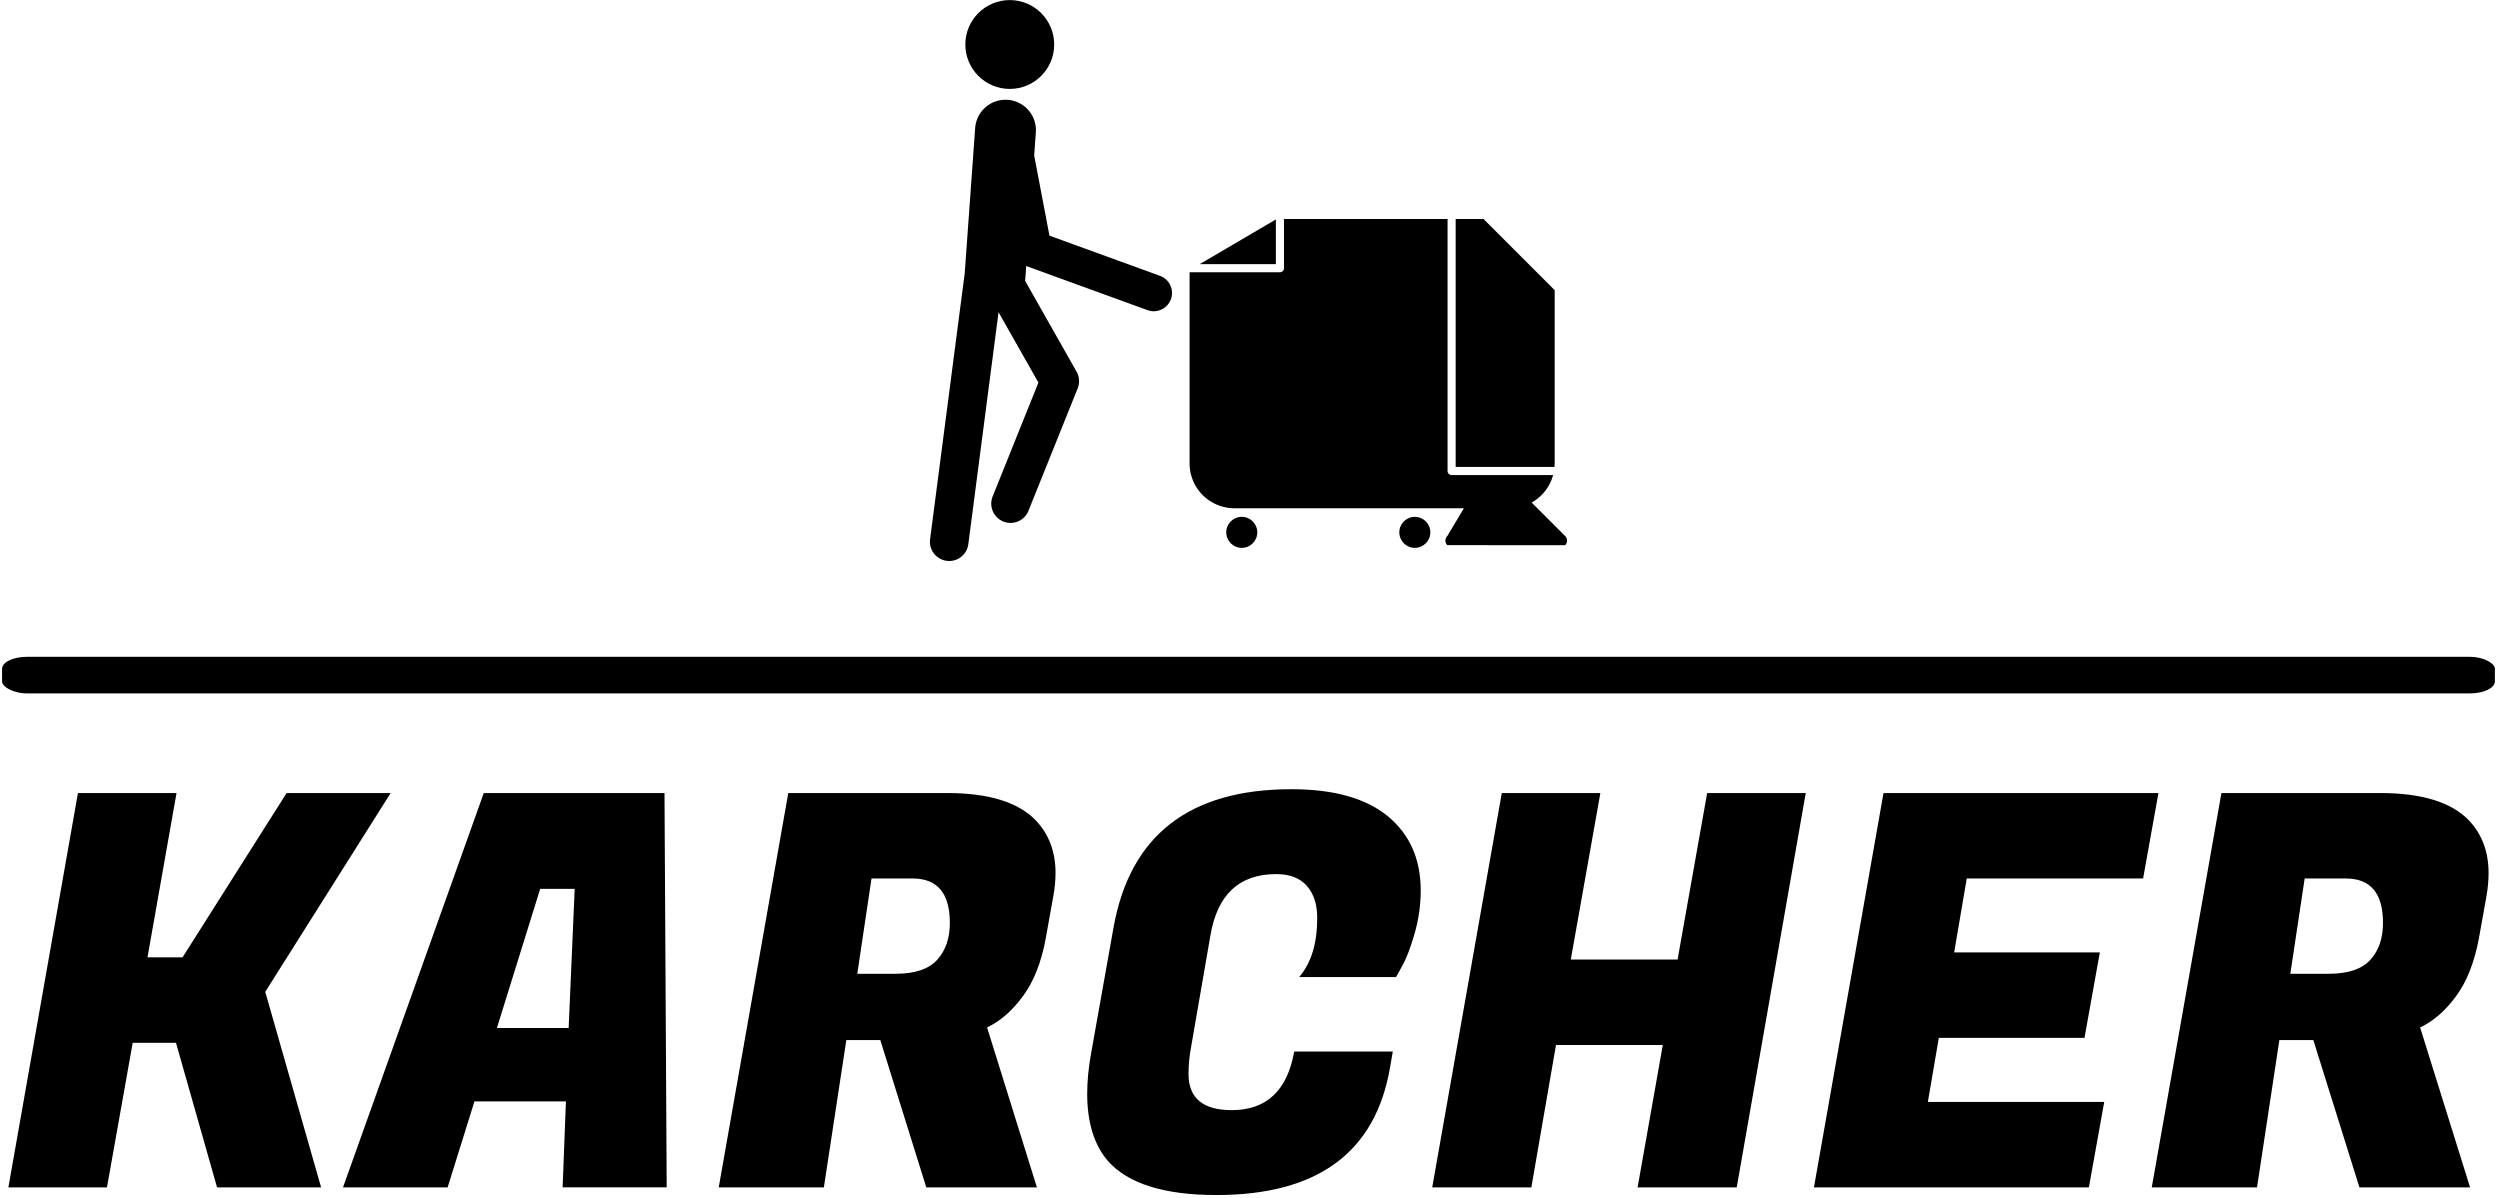 <?xml version="1.0" encoding="UTF-8"?> <svg xmlns="http://www.w3.org/2000/svg" viewBox="0 0 1000 479"><g transform="matrix(1,0,0,1,-0.606,-0.465)"><svg xmlns="http://www.w3.org/2000/svg" xmlns:xlink="http://www.w3.org/1999/xlink" width="1000" height="479" data-background-color="#f9e17e" viewBox="0 0 396 190"><g transform="matrix(1,0,0,1,0.24,0.207)"><svg width="395.52" height="189.586" viewBox="0 0 395.52 189.586"><g><svg width="395.52" height="189.586" viewBox="0 0 397.498 190.533"><g><rect width="397.498" height="5.836" y="104.709" class="rect-o-0" data-fill-palette-color="primary" data-palette-color="#000000" rx="1%"></rect></g><g transform="matrix(1,0,0,1,0.989,125.822)"><svg width="395.52" height="64.712" viewBox="0 0 395.52 64.712"><g><svg width="395.52" height="64.712" viewBox="0 0 395.52 64.712"><g><svg width="395.52" height="64.712" viewBox="0 0 395.52 64.712"><g transform="matrix(1,0,0,1,0,0)"><svg width="395.52" height="64.712" data-palette-color="#000000" viewBox="0.95 -36.35 226.43 37.05"><g class="wordmark-text-0" data-fill-palette-color="primary"><path d="M26.35-36h9.5L24.4-17.85 29.5 0H20l-3.75-13.2H12.3L9.95 0h-9L7.3-36h9l-2.65 15h3.2l9.5-15Zm34.7 36h-9.5l.3-7.85H43.5L41.05 0H31.5l12.85-36h16.5l.2 36Zm-8.4-27.25H49.5l-3.95 12.7h6.55l.55-12.7ZM72.15-36h14.5q5.7 0 8.1 2.5 1.8 1.9 1.8 4.8 0 1-.2 2.1l-.7 3.9q-.6 3.25-2.08 5.25-1.47 2-3.27 2.85L94.85 0h-10.1l-4.2-13.45h-3.1L75.4 0h-9.6l6.35-36Zm11.35 7.8h-3.75l-1.3 8.7h3.5q2.65 0 3.8-1.28 1.15-1.27 1.15-3.37 0-4.05-3.4-4.05ZM111.24.7q-7.15 0-9.9-3.1-1.9-2.2-1.9-6.15 0-1.7.35-3.65l2.05-11.5q2.25-12.65 16.25-12.65 5.8 0 8.8 2.47 3 2.48 3 6.78 0 2-.57 3.97-.58 1.98-1.13 2.93l-.55 1h-8.85q1.65-1.9 1.65-5.4 0-1.85-.95-2.93-.95-1.07-2.8-1.07-5.05 0-6 5.6l-1.75 10.1q-.25 1.3-.25 2.55 0 3.3 3.95 3.3 4.75 0 5.7-5.35h9l-.25 1.45Q125.09.7 111.24.7Zm44.8-36.7h9l-6.3 36h-9.05l2.3-13h-9.75l-2.25 13h-9.05l6.35-36h9l-2.7 15.2h9.75l2.7-15.2Zm36.25 28.2-1.4 7.8h-25.1l6.35-36h25.1l-1.4 7.8h-16.1l-1.15 6.75h13.3l-1.4 7.8h-13.3l-1 5.85h16.1Zm10.7-28.2h14.5q5.7 0 8.1 2.5 1.79 1.9 1.79 4.8 0 1-.19 2.1l-.7 3.9q-.61 3.25-2.08 5.25-1.47 2-3.28 2.85L225.69 0h-10.1l-4.21-13.45h-3.1L206.24 0h-9.61l6.36-36Zm11.35 7.8h-3.75l-1.31 8.7h3.5q2.66 0 3.81-1.28 1.15-1.27 1.15-3.37 0-4.05-3.4-4.05Z" data-fill-palette-color="primary"></path></g></svg></g></svg></g></svg></g></svg></g><g transform="matrix(1,0,0,1,147.951,0)"><svg width="101.595" height="89.432" viewBox="0 0 101.595 89.432"><g><svg xmlns="http://www.w3.org/2000/svg" xmlns:xlink="http://www.w3.org/1999/xlink" xml:space="preserve" width="101.595" height="89.432" class="icon-icon-0" data-fill-palette-color="accent" viewBox="4.781 10.051 90.35 79.533"><g data-fill-palette-color="accent"><circle cx="16.104" cy="16.341" r="6.3" data-fill-palette-color="accent"></circle><path d="m37.409 49.148-15.677-5.701-2.165-11.364.236-3.284a4.314 4.314 0 0 0-3.993-4.612 4.318 4.318 0 0 0-4.611 3.992L9.716 48.783 4.804 86.496a2.734 2.734 0 1 0 5.424.705l4.285-32.896 5.655 9.978-6.466 16.088a2.736 2.736 0 1 0 5.076 2.04l6.958-17.31a2.736 2.736 0 0 0-.158-2.369l-7.292-12.865.152-2.111 17.201 6.254c.292.107.591.158.884.158 1.057 0 2.05-.654 2.433-1.705a2.585 2.585 0 0 0-1.547-3.315z" data-fill-palette-color="accent"></path><circle cx="73.546" cy="85.522" r="2.2" data-fill-palette-color="accent"></circle><circle cx="49.004" cy="85.522" r="2.2" data-fill-palette-color="accent"></circle><path d="m94.864 86.048-4.752-4.75a6.38 6.38 0 0 0 3.042-3.904H78.762a.575.575 0 0 1-.575-.575V41.09H54.99v6.973a.574.574 0 0 1-.574.575H41.605v27.105a6.36 6.36 0 0 0 6.358 6.362h32.541l-2.355 3.942a.913.913 0 0 0 0 1.292h5.806v.001h10.909a.915.915 0 0 0 0-1.292z" data-fill-palette-color="accent"></path><path d="M93.378 75.743V51.177L83.291 41.09h-3.954v35.153h14.016c.012-.165.025-.331.025-.5zM53.841 41.149l-10.805 6.339h10.805z" data-fill-palette-color="accent"></path></g></svg></g></svg></g></svg></g></svg></g></svg></g></svg> 
